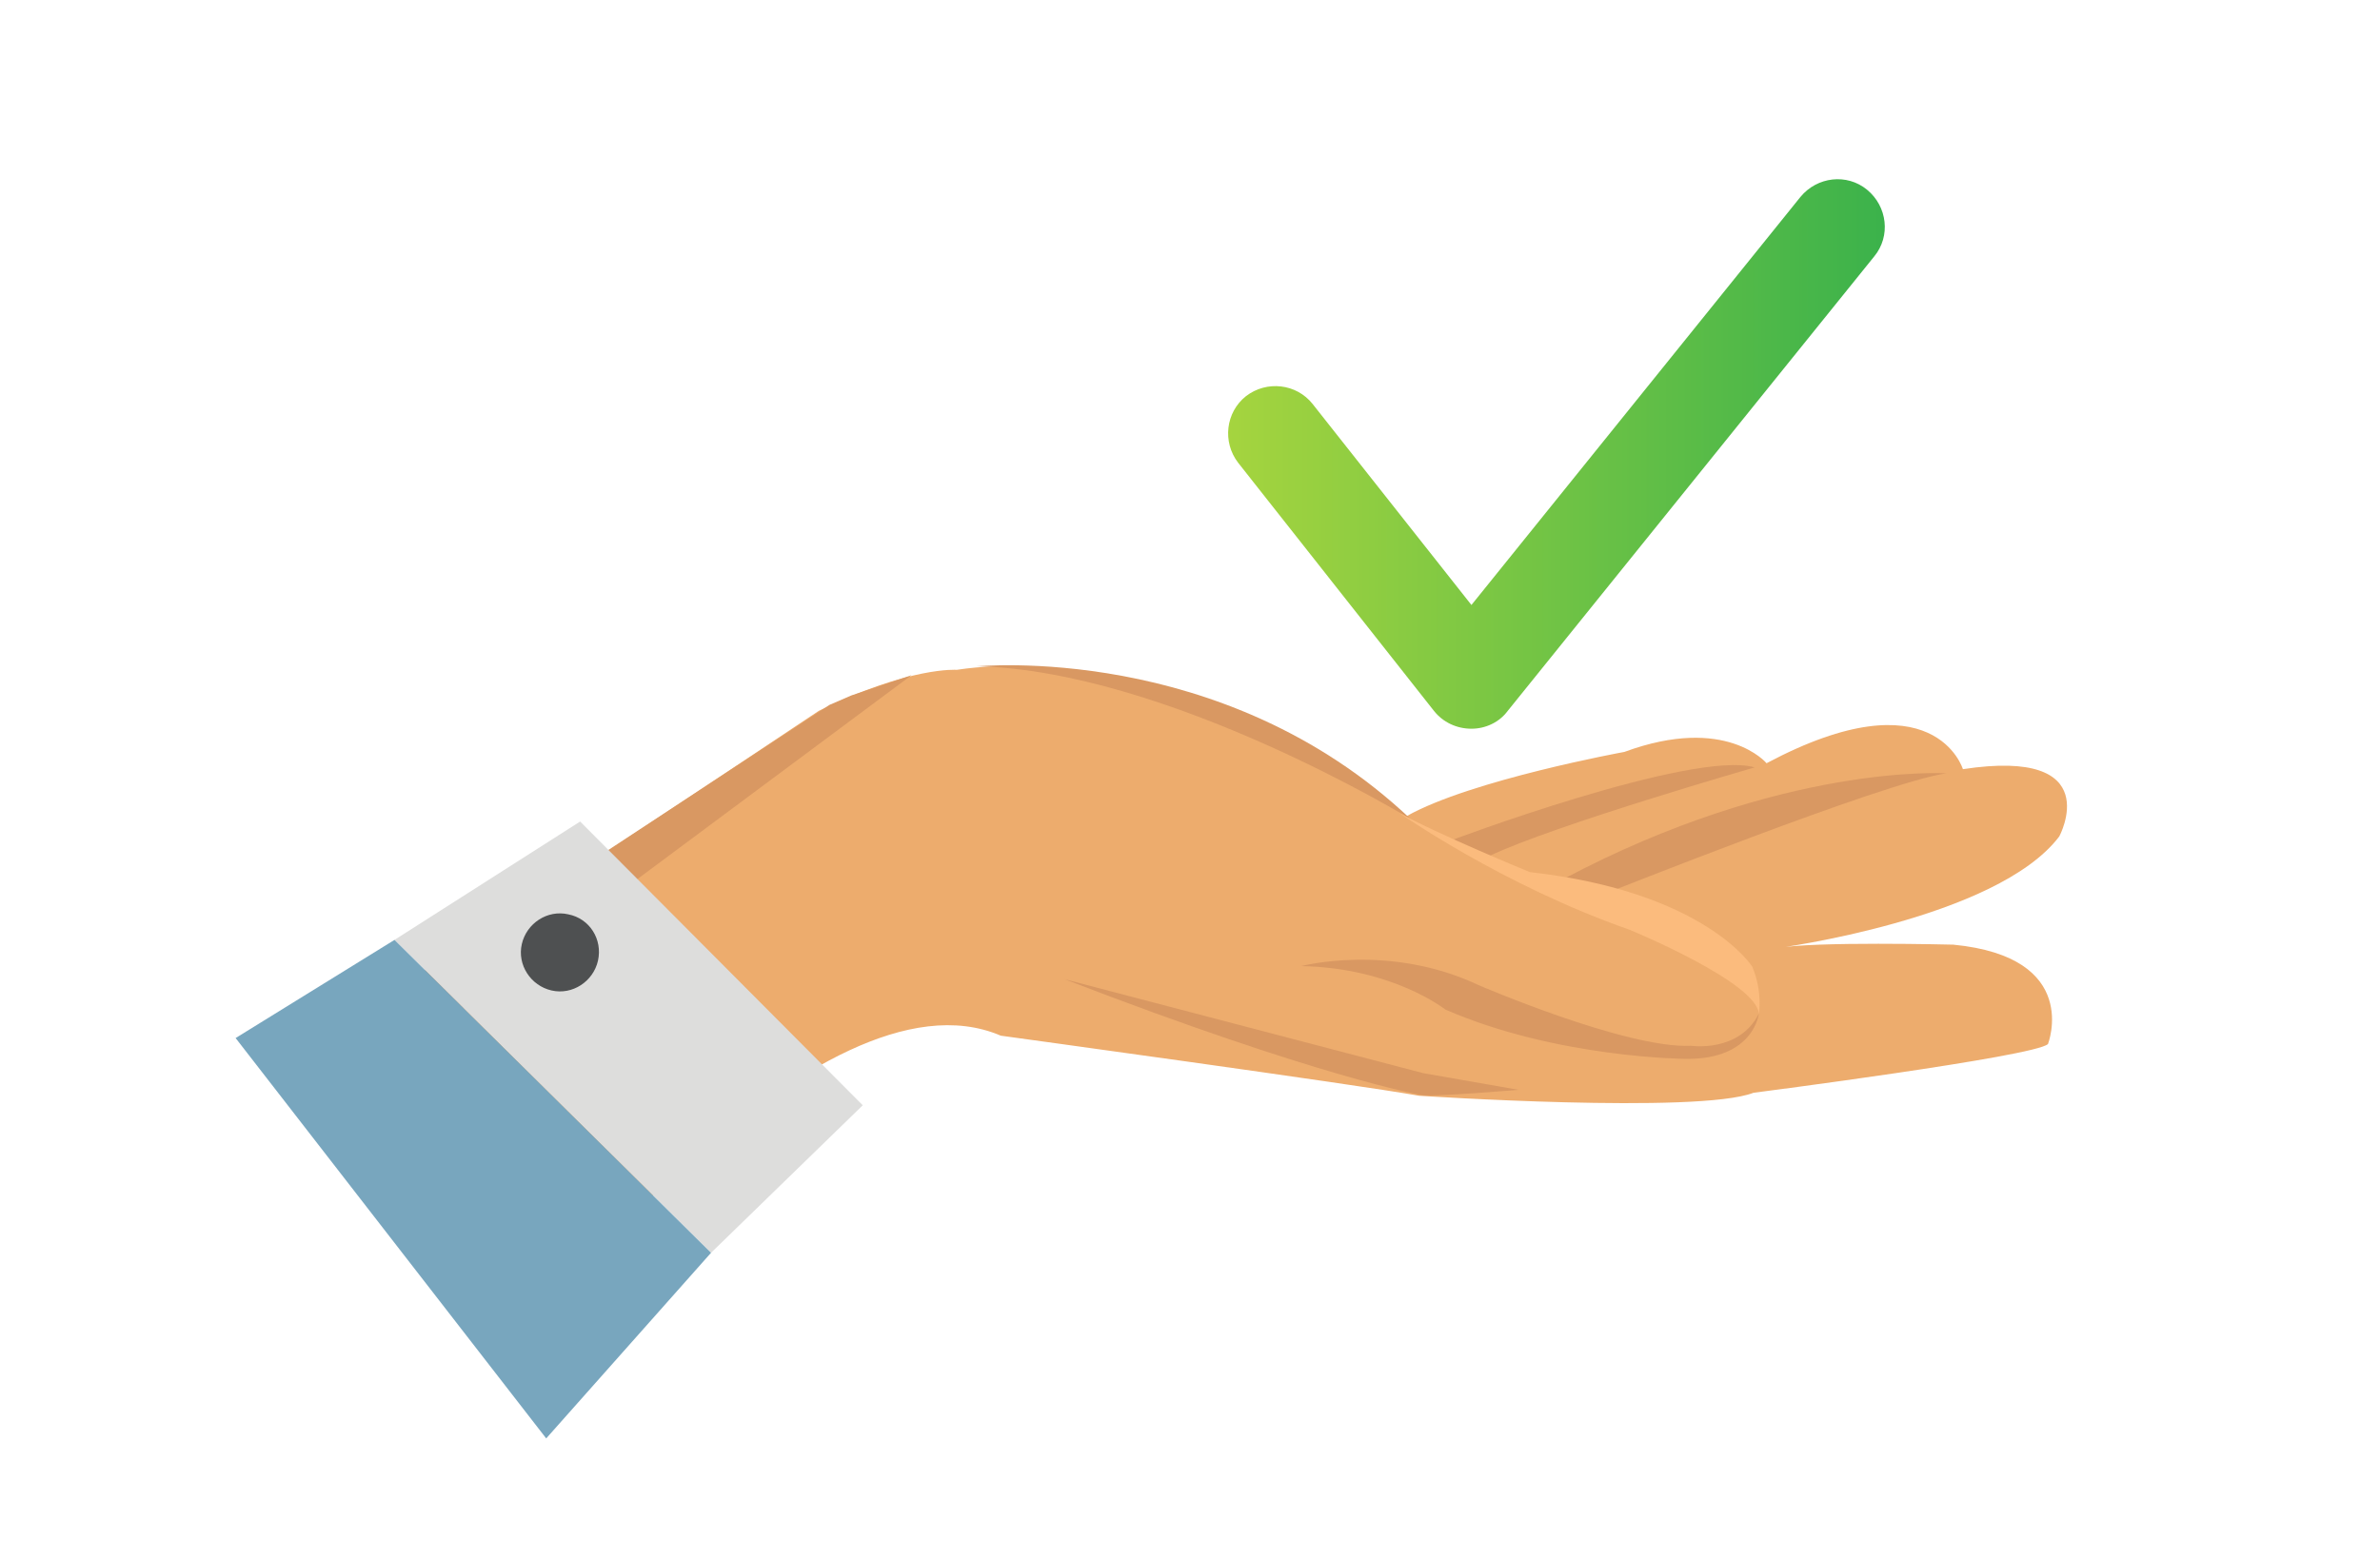 <svg xmlns="http://www.w3.org/2000/svg" xmlns:xlink="http://www.w3.org/1999/xlink" x="0px" y="0px" viewBox="0 0 400 262.3" style="enable-background:new 0 0 400 262.3;" xml:space="preserve"><style type="text/css">	.st0{fill:url(#SVGID_1_);}	.st1{fill:#EDAC6D;}	.st2{fill:#D99862;}	.st3{fill:#FBBB7D;}	.st4{fill:#DDDDDC;}	.st5{fill:#78A6BE;}	.st6{fill:#4E5051;}</style><g id="Background"></g><g id="object">	<linearGradient id="SVGID_1_" gradientUnits="userSpaceOnUse" x1="206.435" y1="76.341" x2="316.899" y2="76.341">		<stop offset="0" style="stop-color:#A5D43F"></stop>		<stop offset="3.966486e-02" style="stop-color:#A1D33F"></stop>		<stop offset="1" style="stop-color:#3BB24B"></stop>	</linearGradient>	<path class="st0" d="M247.3,122.5C247.3,122.5,247.3,122.5,247.3,122.5c-2.5,0-4.8-1.1-6.3-3l-32.9-41.7c-2.7-3.5-2.1-8.5,1.3-11.2  c3.5-2.7,8.5-2.1,11.2,1.3l26.7,33.8l55.3-68.6c2.8-3.4,7.8-4,11.2-1.2c3.4,2.8,4,7.8,1.2,11.2l-61.6,76.4  C252,121.4,249.7,122.5,247.3,122.5z"></path>	<g>		<path class="st1" d="M87.6,225.3c0,0,50.1-64.3,80.6-51.2c0,0,59.8,8.2,70.3,10.1c0,0,46.9,3.1,56.2-0.5c0,0,47.4-6.1,49.5-8.2   c0,0,5.7-14.6-15.9-16.7c0,0-23.7-0.6-29.7,0.6c0,0,37-4.9,47.5-18.8c0,0,8.1-15-16.2-11.3c0,0-4.8-16-33-1c0,0-6.8-8.2-23.9-1.9   c0,0-25.8,4.7-36.6,10.8c0,0-41.6-29.8-75.6-24.6c0,0-7.9-0.6-23.2,6.9c0,0-78.3,52.2-84.9,56.1L87.6,225.3z"></path>		<path class="st2" d="M218.7,162.4c0,0,14.8-3.9,29.8,3.2c0,0,24.8,10.7,35.7,10.2c0,0,8.1,1.2,11.4-5.4c0,0-0.8,7.7-12.2,7.6   c0,0-21.7-0.1-40.5-8.3C242.9,169.7,234.1,162.7,218.7,162.4z"></path>		<path class="st2" d="M327.1,130c0,0-27.5-1.8-64.4,17.8l7.1,2.4C269.7,150.3,316.6,131.5,327.1,130z"></path>		<path class="st2" d="M294.9,129c0,0-33.7,9.7-44.6,14.9c0,0-5.3-2-7-2.4C243.4,141.4,284.5,126,294.9,129z"></path>		<path class="st2" d="M237.1,137.7c0,0-40.9-25-73-25.7C164.1,112.1,205.4,107.7,237.1,137.7z"></path>		<path class="st2" d="M255.2,183.2c0,0-14.1,1.2-16.2,0.9c0,0-17.1-2.9-60.1-19.5l60.3,15.8L255.2,183.2z"></path>		<polygon class="st2" points="139.4,118.5 52.4,175.6 58.3,184.1 153.2,113.5 143.1,116.9   "></polygon>		<path class="st3" d="M294.5,162.5c0,0-7.9-12.6-37.4-15.9c0,0-15.8-6.5-22-10c0,0,17.3,12.2,38.8,19.7c0,0,21.6,8.9,21.7,14.2   C295.6,170.4,296.3,166.8,294.5,162.5z"></path>		<g>			<polygon class="st4" points="97.5,138.1 145,185.8 119.5,210.6 66.3,158    "></polygon>			<polygon class="st5" points="66.3,158 39.6,174.5 91.8,241.8 119.5,210.6    "></polygon>			<path class="st6" d="M100.5,161.5c-0.8,3.5-4.3,5.8-7.8,5c-3.5-0.8-5.8-4.3-5-7.8c0.8-3.5,4.3-5.8,7.8-5    C99.1,154.4,101.3,157.9,100.5,161.5z"></path>		</g>	</g></g></svg>
